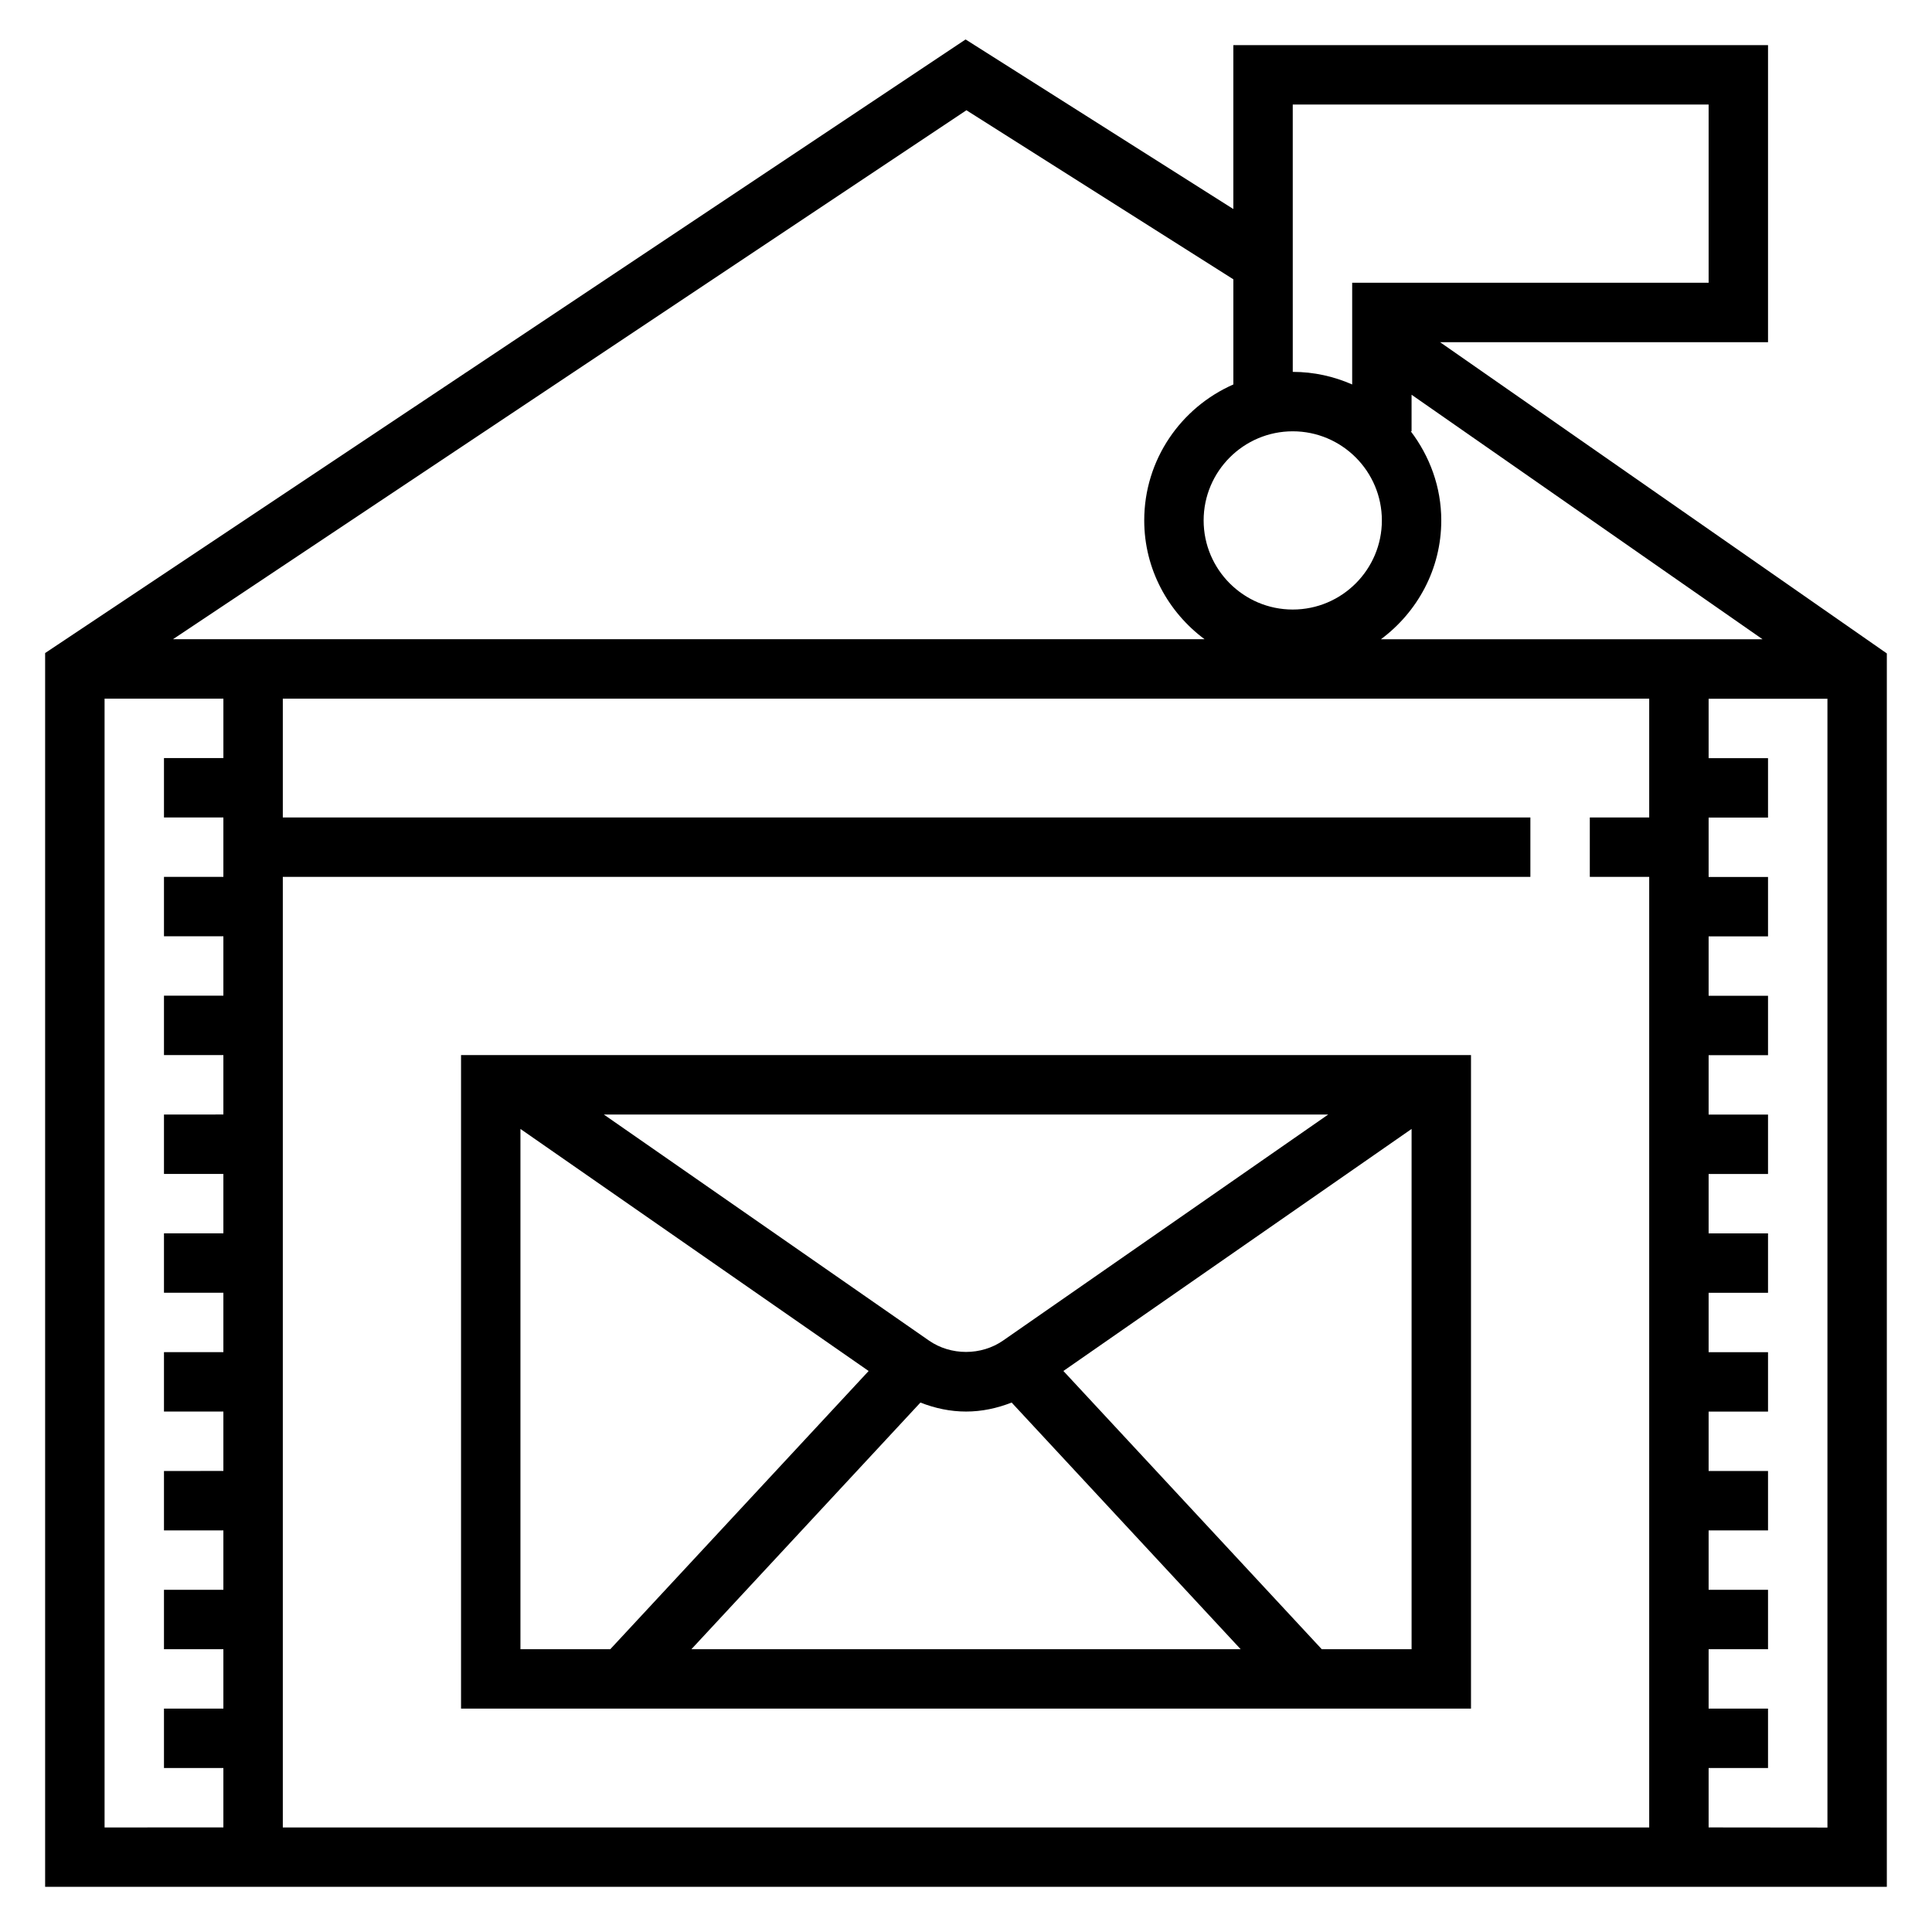 <?xml version="1.0" encoding="UTF-8"?>
<!-- Uploaded to: ICON Repo, www.svgrepo.com, Generator: ICON Repo Mixer Tools -->
<svg fill="#000000" width="800px" height="800px" version="1.1" viewBox="144 144 512 512" xmlns="http://www.w3.org/2000/svg">
 <g>
  <path d="m525.64 234.69h86.906v-78.723h-141.7v43.43l-70.957-44.941-243.93 162.61v326.96h488.07v-326.86zm55.418 125.95h-15.742v15.742h15.742v251.91l-362.11 0.004v-251.91h330.62v-15.742l-330.62-0.004v-31.488h362.11zm-94.465-102.34c13.02 0 23.617 10.598 23.617 23.617s-10.598 23.617-23.617 23.617c-13.02 0-23.617-10.598-23.617-23.617 0.004-13.02 10.598-23.617 23.617-23.617zm23.371 55.105c9.645-7.18 15.988-18.57 15.988-31.488 0-8.895-3.078-17.02-8.078-23.617h0.207v-9.691l93.008 64.797zm-23.371-141.7h110.21v47.23h-94.461v26.953c-4.836-2.125-10.141-3.336-15.746-3.336zm-86.48 1.512 70.738 44.805v27.867c-13.879 6.094-23.617 19.926-23.617 36.023 0 12.918 6.344 24.309 15.988 31.488h-273.38zm-228.4 155.93h31.488v15.742l-15.746 0.004v15.742h15.742v15.742l-15.742 0.004v15.742h15.742v15.742l-15.742 0.004v15.742h15.742v15.742l-15.742 0.004v15.742h15.742v15.742l-15.742 0.004v15.742h15.742v15.742l-15.742 0.004v15.742h15.742v15.742l-15.742 0.004v15.742h15.742v15.742l-15.742 0.004v15.742h15.742v15.742l-15.742 0.004v15.742h15.742v15.742l-31.484 0.004zm425.09 299.14v-15.742h15.742v-15.742h-15.742v-15.742h15.742v-15.742h-15.742v-15.742h15.742v-15.742h-15.742v-15.742h15.742v-15.742h-15.742v-15.742h15.742v-15.742h-15.742v-15.742h15.742v-15.742h-15.742v-15.742h15.742v-15.742h-15.742v-15.742h15.742v-15.742h-15.742v-15.742h15.742v-15.742h-15.742v-15.742h31.488v299.14z"/>
  <path d="m266.18 596.8h267.65v-173.19h-267.65zm15.742-153.62 92.277 64.148-68.465 73.723h-23.812zm106 72.512c3.836 1.508 7.898 2.383 12.086 2.383s8.25-0.875 12.082-2.387l60.691 65.363h-145.55zm21.926-16.445c-5.801 4.039-13.887 4.039-19.688 0l-86.145-59.891h191.98zm84.426 81.805-68.465-73.73 92.277-64.141v137.87z"/>
 </g>
</svg>